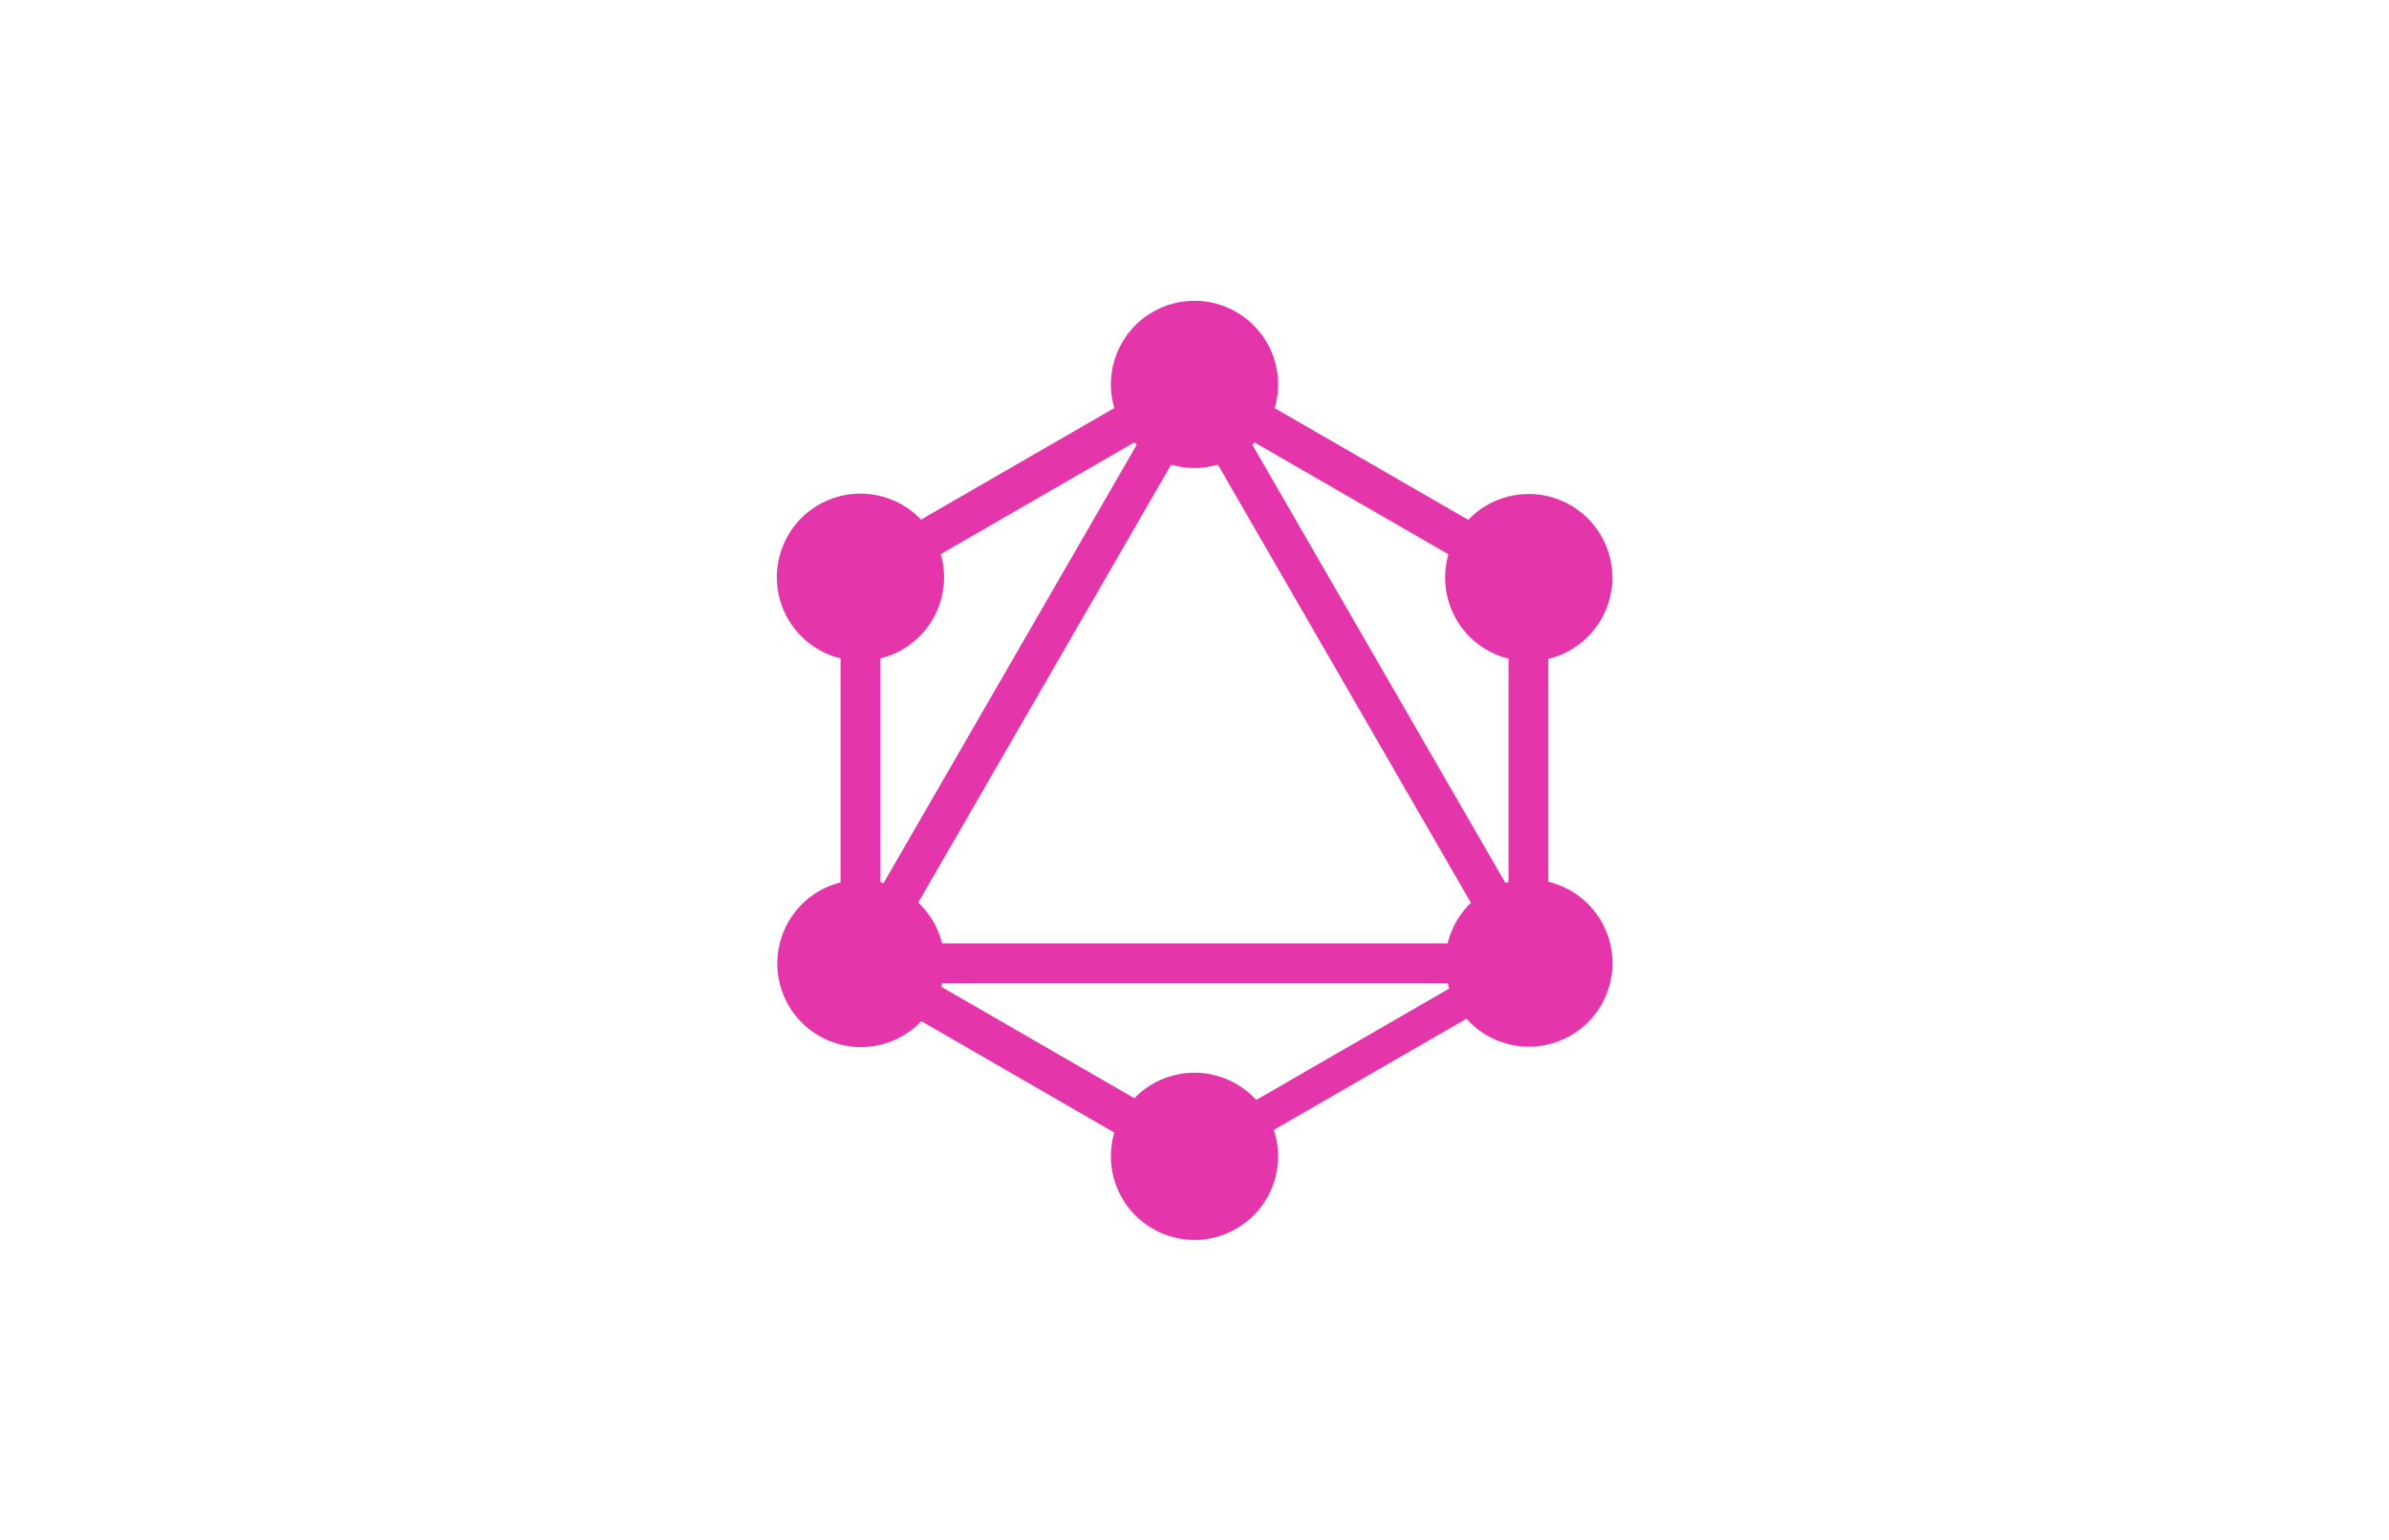 <svg id="Layer_1" data-name="Layer 1" xmlns="http://www.w3.org/2000/svg" viewBox="0 0 200 129"><defs><style>.cls-1{fill:#e535ab;}</style></defs><title>Our Partners</title><g id="E"><rect class="cls-1" x="53.84" y="54.76" width="64.33" height="3.33" transform="translate(-5.86 102.7) rotate(-60)"/><rect class="cls-1" x="67.82" y="79" width="64.34" height="3.33"/><rect class="cls-1" x="84.35" y="70.14" width="3.33" height="37.16" transform="translate(-33.83 118.85) rotate(-60)"/><rect class="cls-1" x="112.31" y="21.72" width="3.33" height="37.16" transform="translate(22.09 118.85) rotate(-60)"/><rect class="cls-1" x="67.45" y="38.62" width="37.16" height="3.33" transform="translate(-8.62 48.41) rotate(-30)"/><rect class="cls-1" x="112.33" y="24.26" width="3.33" height="64.33" transform="translate(-12.94 64.56) rotate(-30)"/><rect class="cls-1" x="70.37" y="45.92" width="3.33" height="37.16"/><rect class="cls-1" x="126.29" y="45.92" width="3.33" height="37.16"/><rect class="cls-1" x="97.81" y="87.25" width="32.32" height="2.91" transform="translate(-29.08 68.87) rotate(-30)"/><path class="cls-1" d="M134.05,84.16a7,7,0,1,1-2.57-9.58,7,7,0,0,1,2.57,9.58"/><path class="cls-1" d="M78.09,51.85a7,7,0,1,1-2.58-9.59,7,7,0,0,1,2.58,9.59"/><path class="cls-1" d="M66,84.16a7,7,0,1,1,9.58,2.58A7,7,0,0,1,66,84.16"/><path class="cls-1" d="M121.91,51.85a7,7,0,1,1,9.59,2.57,7,7,0,0,1-9.59-2.57"/><path class="cls-1" d="M100,103.83a7,7,0,1,1,7-7,7,7,0,0,1-7,7"/><path class="cls-1" d="M100,39.19a7,7,0,1,1,7-7,7,7,0,0,1-7,7"/></g></svg>